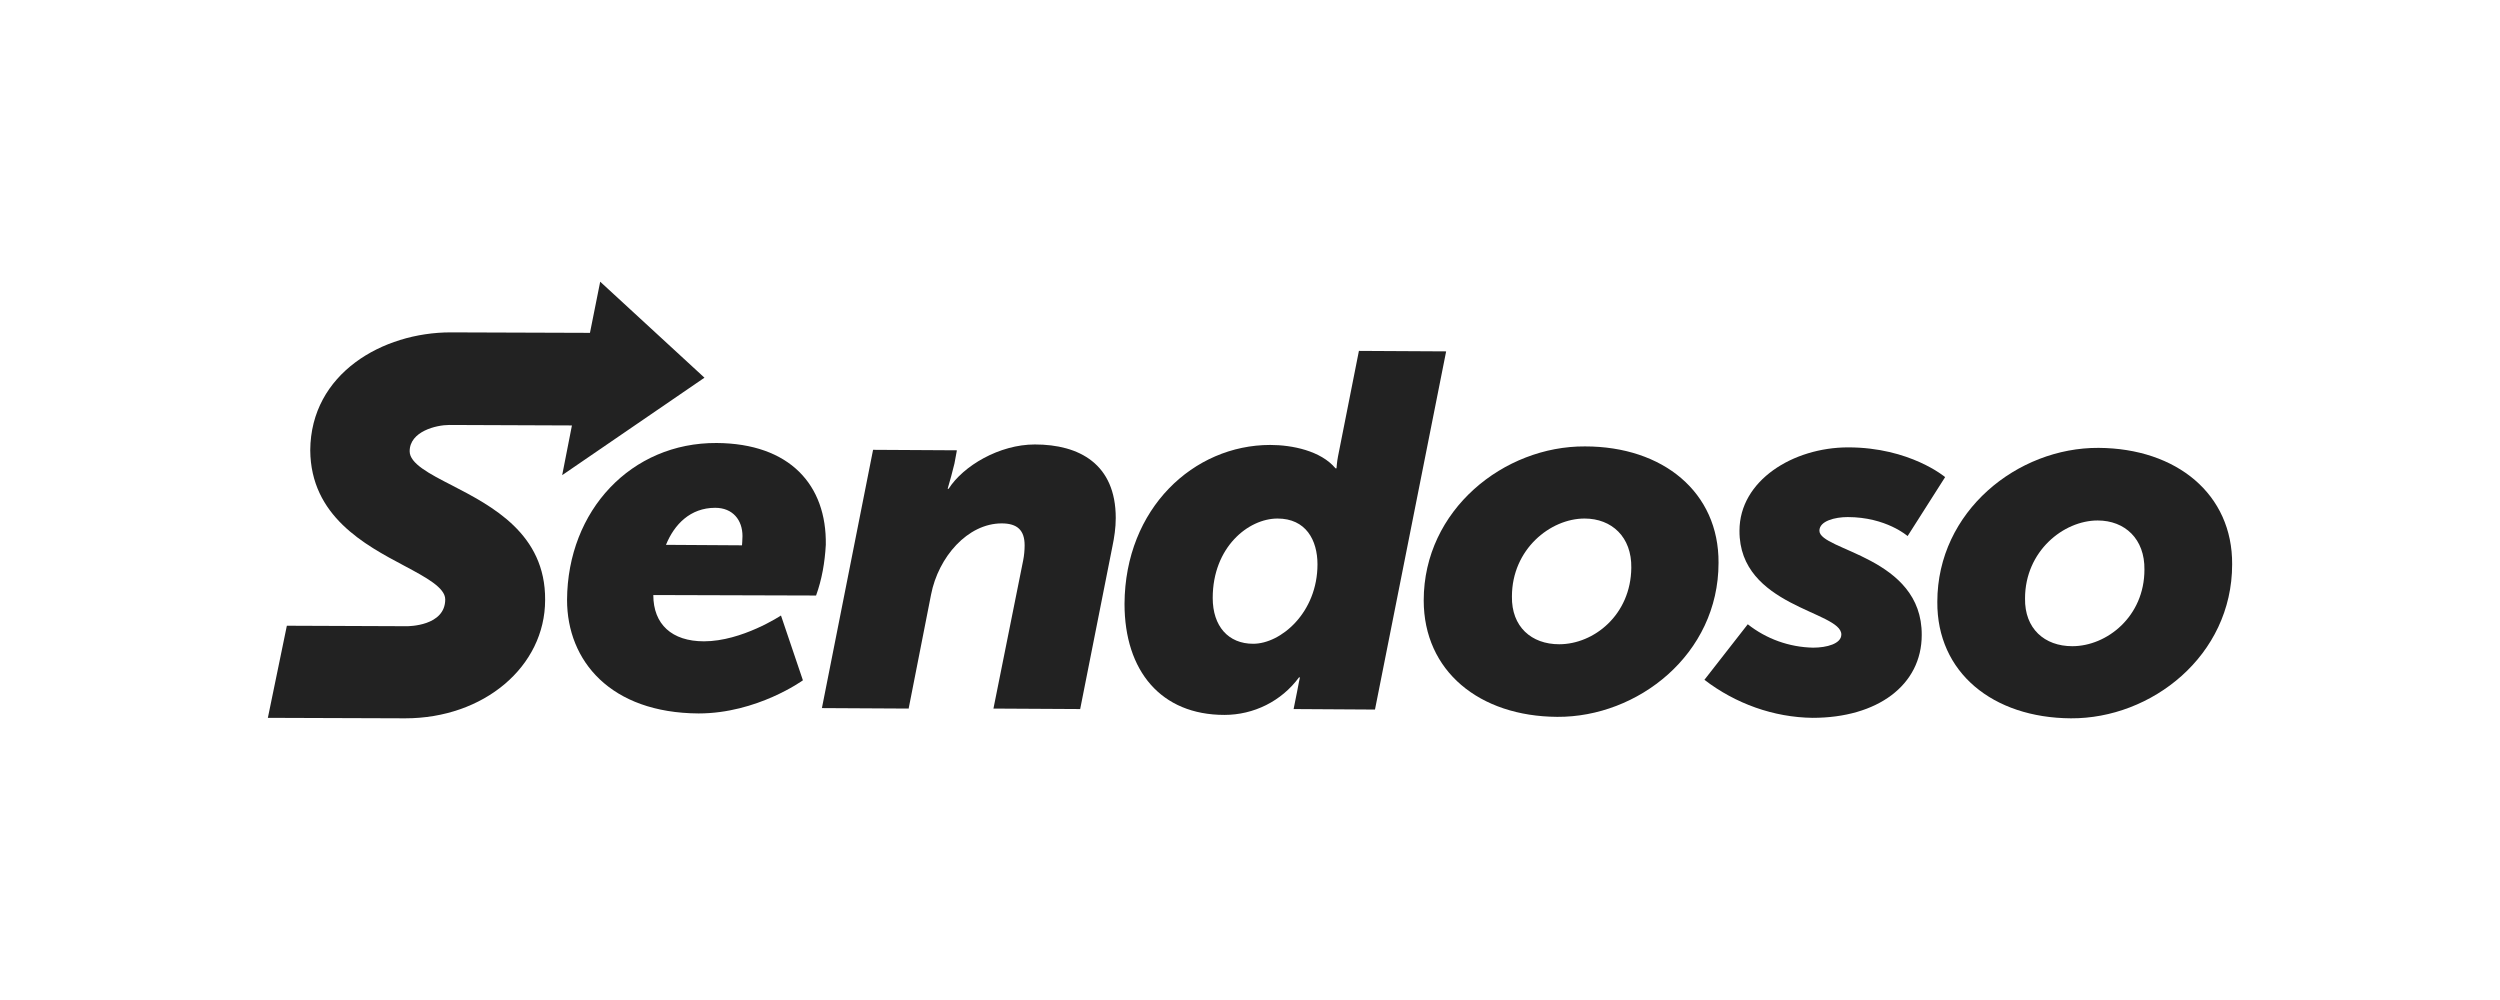 <svg width="140" height="56" viewBox="0 0 140 56" fill="none" xmlns="http://www.w3.org/2000/svg">
<path d="M41.552 30.538L37.295 30.511C37.759 29.365 38.659 28.437 40.051 28.437C41.033 28.437 41.579 29.119 41.579 30.02C41.579 30.211 41.552 30.538 41.552 30.538ZM40.133 24.808C35.357 24.78 31.782 28.574 31.755 33.595C31.755 37.006 34.184 39.926 39.123 39.953C42.398 39.953 44.963 38.097 44.963 38.097L43.735 34.468C43.735 34.468 41.552 35.914 39.423 35.914C37.622 35.914 36.585 34.959 36.585 33.322L45.7 33.349C46.027 32.449 46.191 31.493 46.245 30.511C46.3 27.155 44.226 24.835 40.133 24.808Z" fill="#222222"/>
<path d="M57.952 24.89C55.96 24.89 53.941 26.09 53.122 27.373H53.068C53.204 26.909 53.34 26.418 53.45 25.954L53.586 25.217L48.892 25.19L46.027 39.653L50.884 39.68L52.14 33.294C52.549 31.193 54.186 29.31 56.096 29.31C56.97 29.31 57.379 29.692 57.379 30.538C57.379 30.811 57.352 31.111 57.297 31.384L55.633 39.68L60.49 39.707L62.291 30.62C62.4 30.102 62.482 29.556 62.482 29.01C62.482 25.981 60.435 24.89 57.952 24.89Z" fill="#222222"/>
<path d="M70.177 36.051C68.786 36.051 67.912 35.068 67.912 33.486C67.912 30.648 69.904 29.038 71.542 29.038C73.124 29.038 73.779 30.238 73.779 31.603C73.779 34.304 71.733 36.051 70.177 36.051ZM76.099 19.65L74.926 25.572C74.871 25.845 74.844 26.227 74.844 26.227H74.789C73.971 25.244 72.361 24.917 71.132 24.917C66.848 24.917 63.001 28.464 62.973 33.813C62.973 37.579 65.02 40.035 68.567 40.035C70.205 40.035 71.76 39.271 72.743 37.934H72.797C72.797 37.934 72.715 38.288 72.633 38.752L72.442 39.707L76.999 39.735L80.984 19.677L76.099 19.65Z" fill="#222222"/>
<path d="M87.315 36.078C85.759 36.078 84.64 35.096 84.668 33.404C84.668 30.757 86.823 29.038 88.734 29.038C90.262 29.038 91.38 30.074 91.353 31.794C91.326 34.441 89.252 36.078 87.315 36.078ZM88.761 24.999C84.231 24.971 79.728 28.546 79.728 33.622C79.728 37.579 82.839 40.117 87.205 40.144C91.708 40.171 96.238 36.651 96.238 31.521C96.265 27.564 93.127 24.999 88.761 24.999Z" fill="#222222"/>
<path d="M101.887 29.72C101.887 29.174 102.76 28.956 103.469 28.956C105.625 28.956 106.826 30.02 106.826 30.02L108.927 26.718C108.927 26.718 106.962 25.053 103.497 25.053C100.413 25.053 97.411 26.909 97.411 29.72C97.384 33.977 103.115 34.222 103.115 35.532C103.115 36.051 102.296 36.269 101.532 36.269C100.195 36.242 98.912 35.778 97.875 34.959L95.447 38.07C97.193 39.407 99.322 40.171 101.505 40.199C105.134 40.199 107.617 38.37 107.617 35.559C107.644 31.166 101.887 30.838 101.887 29.72Z" fill="#222222"/>
<path d="M116.049 36.187C114.494 36.187 113.375 35.205 113.402 33.513C113.402 30.866 115.558 29.147 117.468 29.147C118.997 29.147 120.115 30.184 120.088 31.903C120.088 34.523 117.987 36.187 116.049 36.187ZM117.523 25.081C112.993 25.053 108.49 28.628 108.49 33.704C108.463 37.661 111.601 40.199 115.968 40.226C120.47 40.253 125 36.733 125 31.603C125.027 27.673 121.889 25.108 117.523 25.081Z" fill="#222222"/>
<path d="M39.45 21.151L33.611 15.775L33.038 18.64L25.233 18.613C21.44 18.613 17.401 20.905 17.374 25.217C17.401 28.901 20.43 30.511 22.641 31.684C23.869 32.339 24.933 32.912 24.933 33.567C24.933 35.068 22.859 35.068 22.777 35.068L16.064 35.041L15 40.199L22.695 40.226C27.089 40.226 30.527 37.333 30.527 33.595C30.555 29.883 27.525 28.328 25.315 27.182C24.032 26.527 22.941 25.954 22.941 25.272C22.941 24.153 24.442 23.798 25.151 23.798L32.028 23.825L31.482 26.609L39.45 21.151Z" fill="#222222"/>
</svg>
